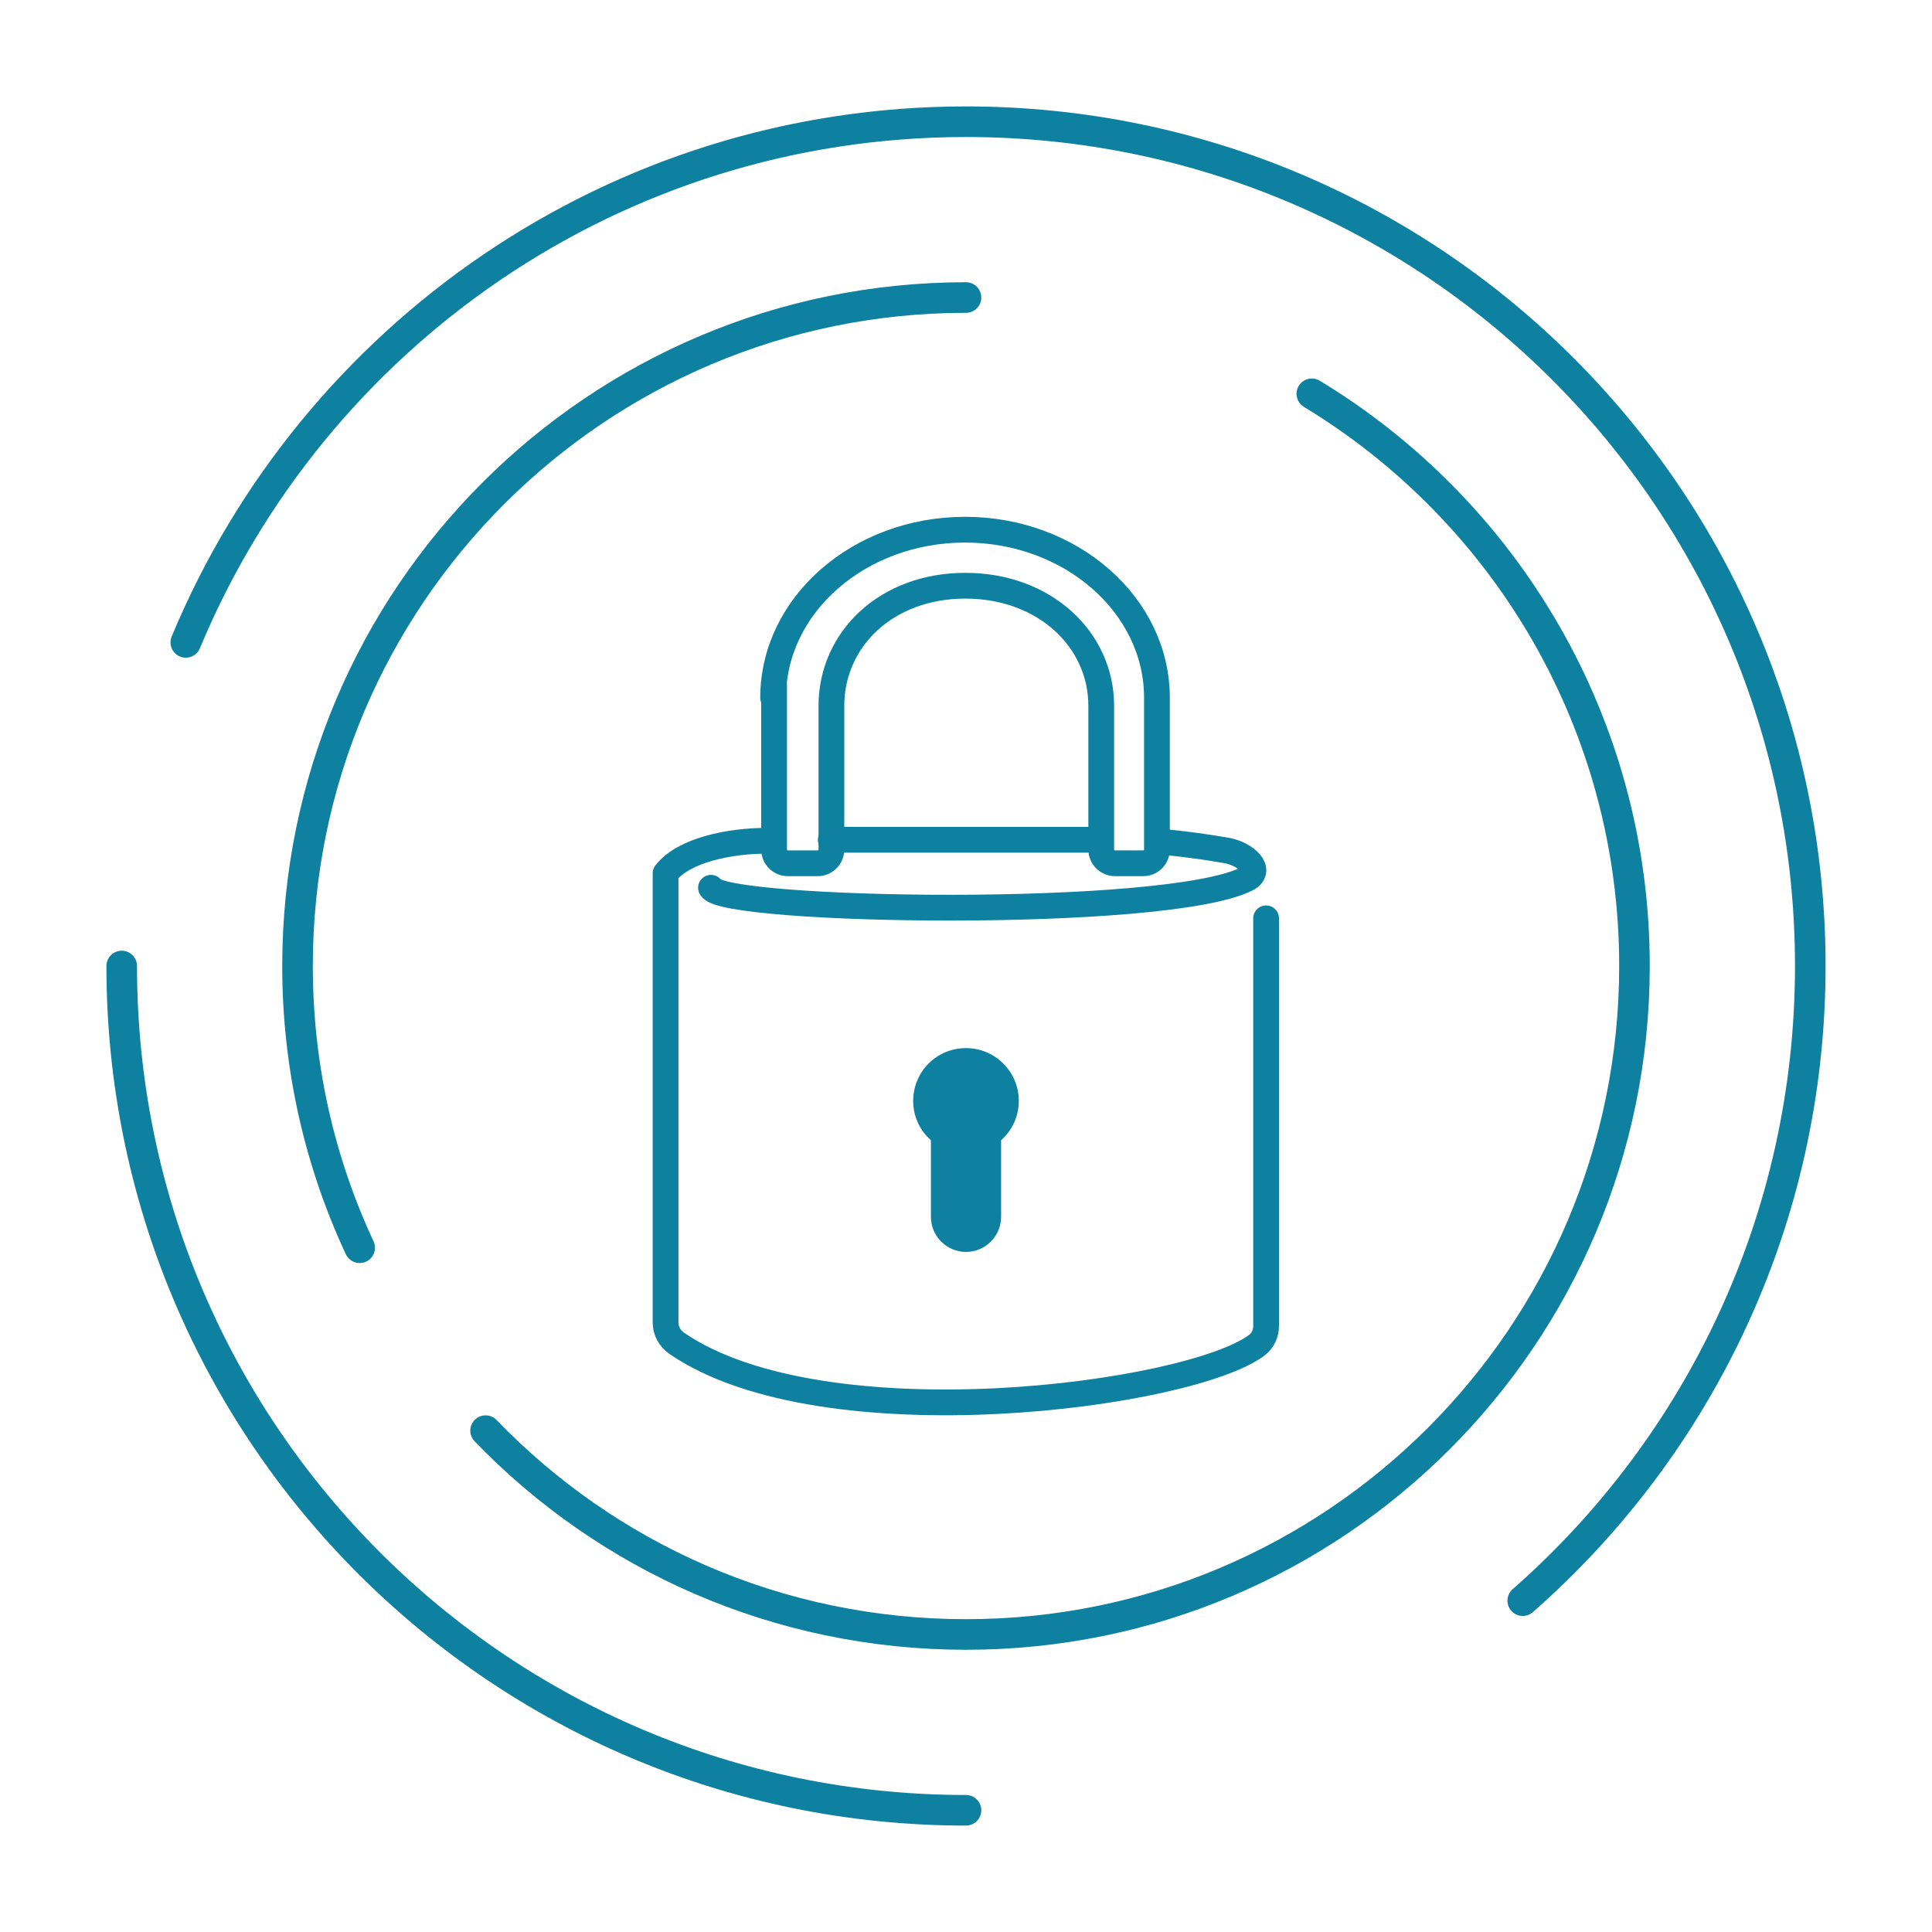 <?xml version="1.0" encoding="UTF-8"?>
<svg id="Editing_Scop" xmlns="http://www.w3.org/2000/svg" version="1.1" viewBox="0 0 60 60">
  <!-- Generator: Adobe Illustrator 29.3.1, SVG Export Plug-In . SVG Version: 2.1.0 Build 151)  -->
  <defs>
    <style>
      .st0, .st1 {
        stroke-width: .8px;
      }

      .st0, .st1, .st2 {
        fill: none;
        stroke: #0e81a0;
        stroke-linecap: round;
      }

      .st0, .st2 {
        stroke-linejoin: round;
      }

      .st3 {
        fill: #0e81a0;
      }

      .st2 {
        stroke-width: .95px;
      }
    </style>
  </defs>
  <g>
    <g>
      <path class="st2" d="M11.17,38.75c-1.24-2.66-1.93-5.62-1.93-8.75,0-11.47,9.3-20.76,20.76-20.76"/>
      <path class="st2" d="M40.74,12.23c6.01,3.64,10.02,10.24,10.02,17.77,0,11.47-9.3,20.76-20.76,20.76-5.86,0-11.15-2.42-14.92-6.33"/>
    </g>
    <g>
      <path class="st2" d="M30,56.22c-14.48,0-26.22-11.74-26.22-26.22"/>
      <path class="st2" d="M5.77,19.95C9.72,10.45,19.08,3.78,30,3.78c14.48,0,26.22,11.74,26.22,26.22,0,7.86-3.46,14.91-8.93,19.71"/>
    </g>
  </g>
  <g>
    <path class="st3" d="M31.64,34.19c0-.9-.73-1.64-1.64-1.64s-1.64.73-1.64,1.64c0,.49.21.92.55,1.22v2.38c0,.6.49,1.09,1.09,1.09s1.09-.49,1.09-1.09v-2.38c.34-.3.55-.74.55-1.22Z"/>
    <g>
      <path class="st0" d="M39.32,28.52v12.66c0,.23-.1.45-.28.59-2.06,1.57-13.44,3.09-18.02-.05-.22-.15-.35-.39-.35-.65v-13.95c.57-.73,2.01-1.01,3.16-1.01"/>
      <path class="st1" d="M22.08,27.57c.35.75,14.09.99,16.63-.27.54-.27-.03-.79-.63-.89-.53-.09-1.03-.17-2-.27"/>
      <path class="st0" d="M25.8,26.08h8.32"/>
      <path class="st0" d="M24.01,21.67c0-2.88,2.67-5.22,5.96-5.22s5.96,2.34,5.96,5.22v4.71c0,.24-.19.43-.43.43h-.87c-.24,0-.43-.19-.43-.43v-4.46c0-2.06-1.76-3.73-4.22-3.73s-4.16,1.67-4.16,3.73v4.46c0,.24-.19.43-.43.43h-.92c-.24,0-.43-.19-.43-.43v-5.1"/>
    </g>
  </g>
</svg>